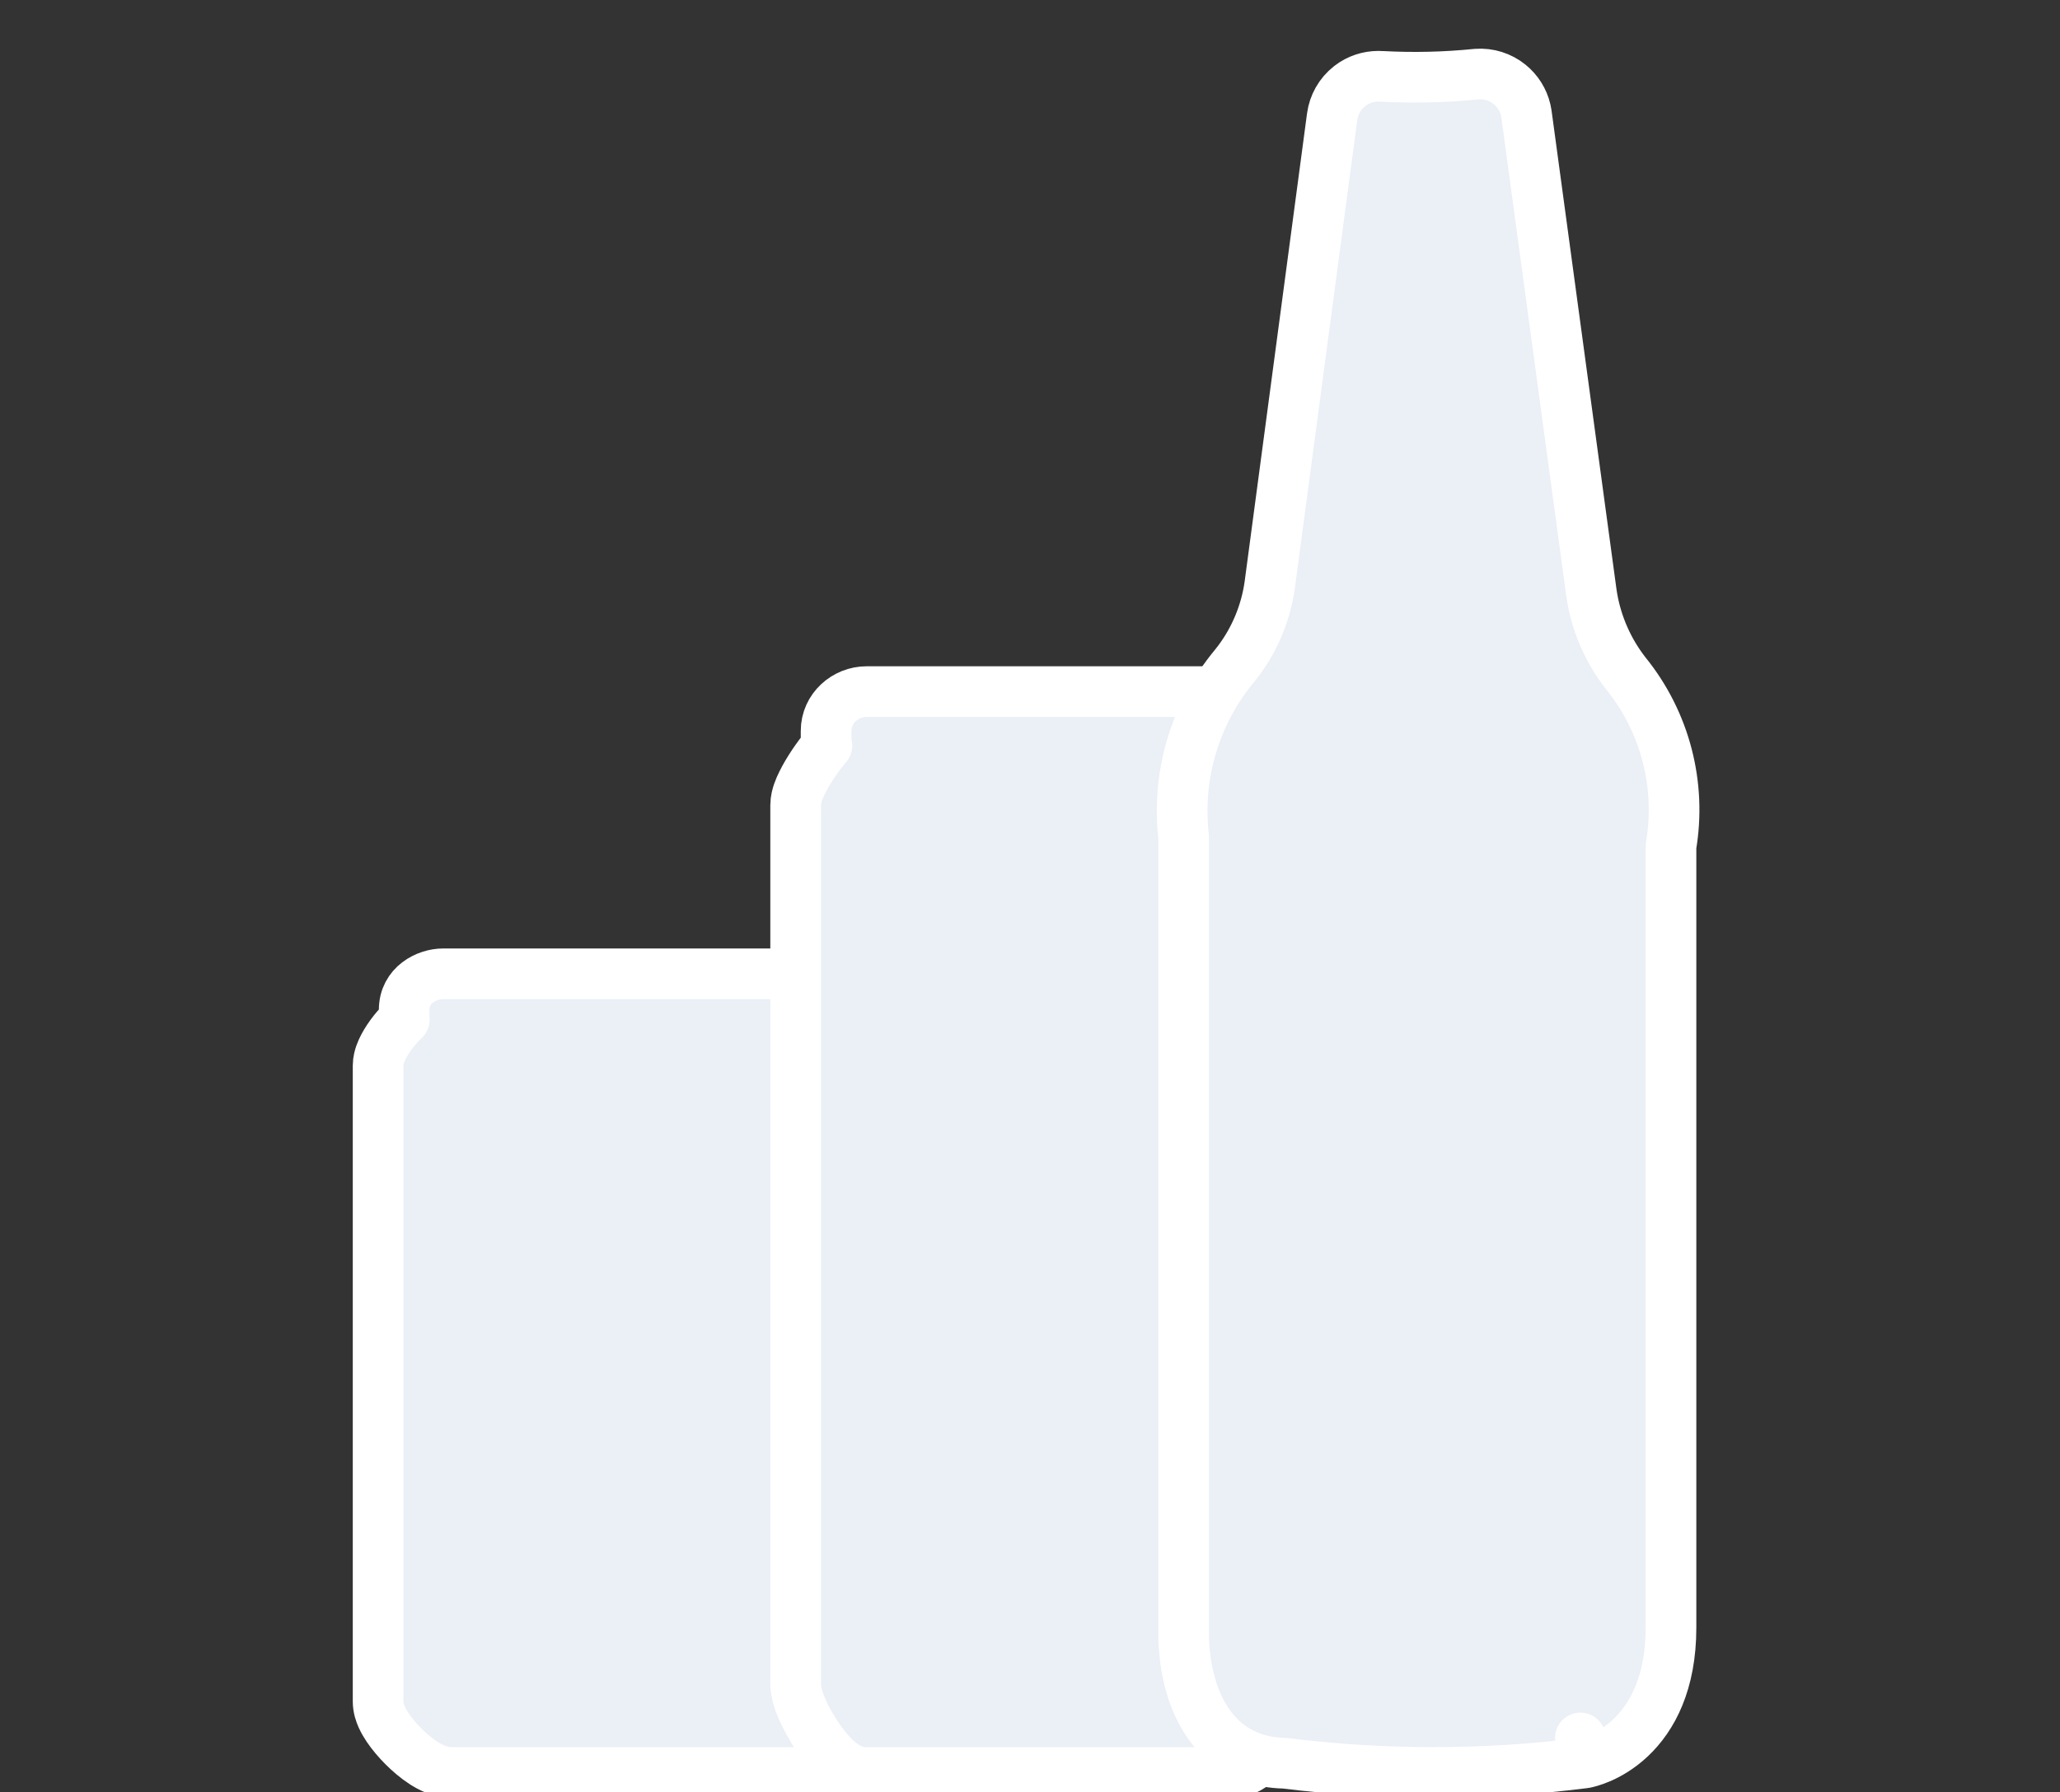 <svg width="100" height="87" viewBox="0 0 100 87" fill="none" xmlns="http://www.w3.org/2000/svg">
    <rect x="0" y="0" width="100" height="87" fill="#333333" stroke="none"/>
    <g clip-path="url(#clip0_1455_6999)">
        <path d="M41.516 47.278C42.29 47.278 43.399 47.814 43.399 49.03V49.356C43.399 49.439 43.391 49.518 43.381 49.594C43.54 49.758 43.68 49.923 43.798 50.084C43.979 50.33 44.13 50.587 44.242 50.836C44.338 51.05 44.461 51.38 44.461 51.738V82.603C44.461 82.976 44.307 83.279 44.247 83.392C44.161 83.555 44.055 83.714 43.951 83.856C43.74 84.144 43.468 84.455 43.184 84.74C42.901 85.024 42.575 85.312 42.25 85.541C42.088 85.655 41.903 85.77 41.706 85.861C41.526 85.944 41.24 86.052 40.903 86.052H21.913C21.349 86.052 20.853 85.779 20.554 85.586C20.208 85.362 19.874 85.076 19.588 84.79C19.301 84.503 19.029 84.183 18.819 83.871C18.715 83.716 18.612 83.541 18.53 83.358C18.458 83.197 18.355 82.925 18.355 82.603V51.737C18.356 51.491 18.421 51.283 18.461 51.17C18.509 51.035 18.569 50.906 18.631 50.79C18.756 50.555 18.921 50.305 19.112 50.064C19.256 49.884 19.428 49.69 19.627 49.501C19.623 49.454 19.621 49.405 19.621 49.356V49.03C19.621 47.814 20.729 47.278 21.504 47.278H41.516Z" fill="#EBEFF6" stroke="white" stroke-width="2.46" stroke-linejoin="round"/>
        <path d="M59.41 33.577C59.93 33.577 60.409 33.774 60.765 34.084C61.117 34.39 61.424 34.878 61.424 35.488V35.808C61.424 35.811 61.423 35.814 61.423 35.816C61.446 35.839 61.471 35.86 61.493 35.882C61.786 36.173 62.062 36.516 62.297 36.858C62.532 37.201 62.747 37.57 62.908 37.924C63.05 38.234 63.222 38.683 63.222 39.135V81.736C63.222 82.023 63.143 82.286 63.086 82.452C63.02 82.643 62.934 82.84 62.842 83.029C62.656 83.408 62.412 83.823 62.152 84.207C61.895 84.587 61.598 84.976 61.3 85.284C61.153 85.436 60.977 85.599 60.781 85.732C60.62 85.842 60.276 86.051 59.826 86.052H42.022C41.621 86.052 41.295 85.9 41.089 85.778C40.87 85.648 40.677 85.486 40.517 85.331C40.194 85.019 39.891 84.628 39.637 84.245C39.379 83.857 39.142 83.436 38.966 83.042C38.813 82.7 38.624 82.207 38.624 81.736V39.094C38.624 38.83 38.694 38.598 38.741 38.462C38.796 38.303 38.866 38.144 38.94 37.997C39.086 37.701 39.279 37.377 39.486 37.069C39.672 36.793 39.897 36.485 40.142 36.196C40.115 36.072 40.102 35.942 40.102 35.808V35.488C40.102 34.383 41.042 33.577 42.069 33.577H59.41Z" fill="#EBEFF6" stroke="white" stroke-width="2.46" stroke-linejoin="round"/>
        <path d="M71.692 3.598C72.267 3.557 72.836 3.735 73.283 4.098C73.675 4.416 73.948 4.853 74.062 5.339L74.102 5.551V5.552L77.25 28.765L77.292 29.031C77.524 30.353 78.076 31.6 78.901 32.663C79.859 33.839 80.551 35.208 80.931 36.676C81.303 38.116 81.366 39.618 81.116 41.084V79.022C81.116 81.703 80.208 83.378 79.144 84.377C78.628 84.862 78.108 85.157 77.707 85.334C77.507 85.422 77.334 85.48 77.203 85.519C77.138 85.538 77.082 85.554 77.039 85.564C77.017 85.569 76.999 85.573 76.983 85.577C76.976 85.578 76.968 85.579 76.962 85.581C76.959 85.581 76.956 85.582 76.953 85.582C76.952 85.583 76.95 85.583 76.949 85.584H76.947L76.717 84.376L76.946 85.584C76.921 85.588 76.895 85.592 76.87 85.595C72.054 86.2 67.181 86.203 62.364 85.603C61.12 85.584 60.124 85.162 59.371 84.486C58.627 83.818 58.187 82.966 57.923 82.202C57.657 81.433 57.543 80.683 57.494 80.139C57.469 79.864 57.46 79.632 57.457 79.466C57.456 79.383 57.456 79.316 57.457 79.267C57.457 79.251 57.458 79.236 57.458 79.224V40.641C57.289 39.17 57.416 37.681 57.834 36.26C58.26 34.814 58.977 33.471 59.941 32.312L60.107 32.099C60.92 31.019 61.447 29.748 61.637 28.407L64.667 5.672C64.744 5.086 65.047 4.552 65.512 4.186L65.692 4.057C66.107 3.791 66.599 3.671 67.093 3.709L67.094 3.708C68.616 3.789 70.142 3.754 71.658 3.601L71.692 3.598Z" fill="#EBEFF6" stroke="white" stroke-width="2.46" stroke-linejoin="round"/>
    </g>
    <defs>
        <clipPath id="clip0_1455_6999">
            <rect width="100" height="100" fill="white" transform="translate(0 -13)"/>
        </clipPath>
    </defs>
</svg>
